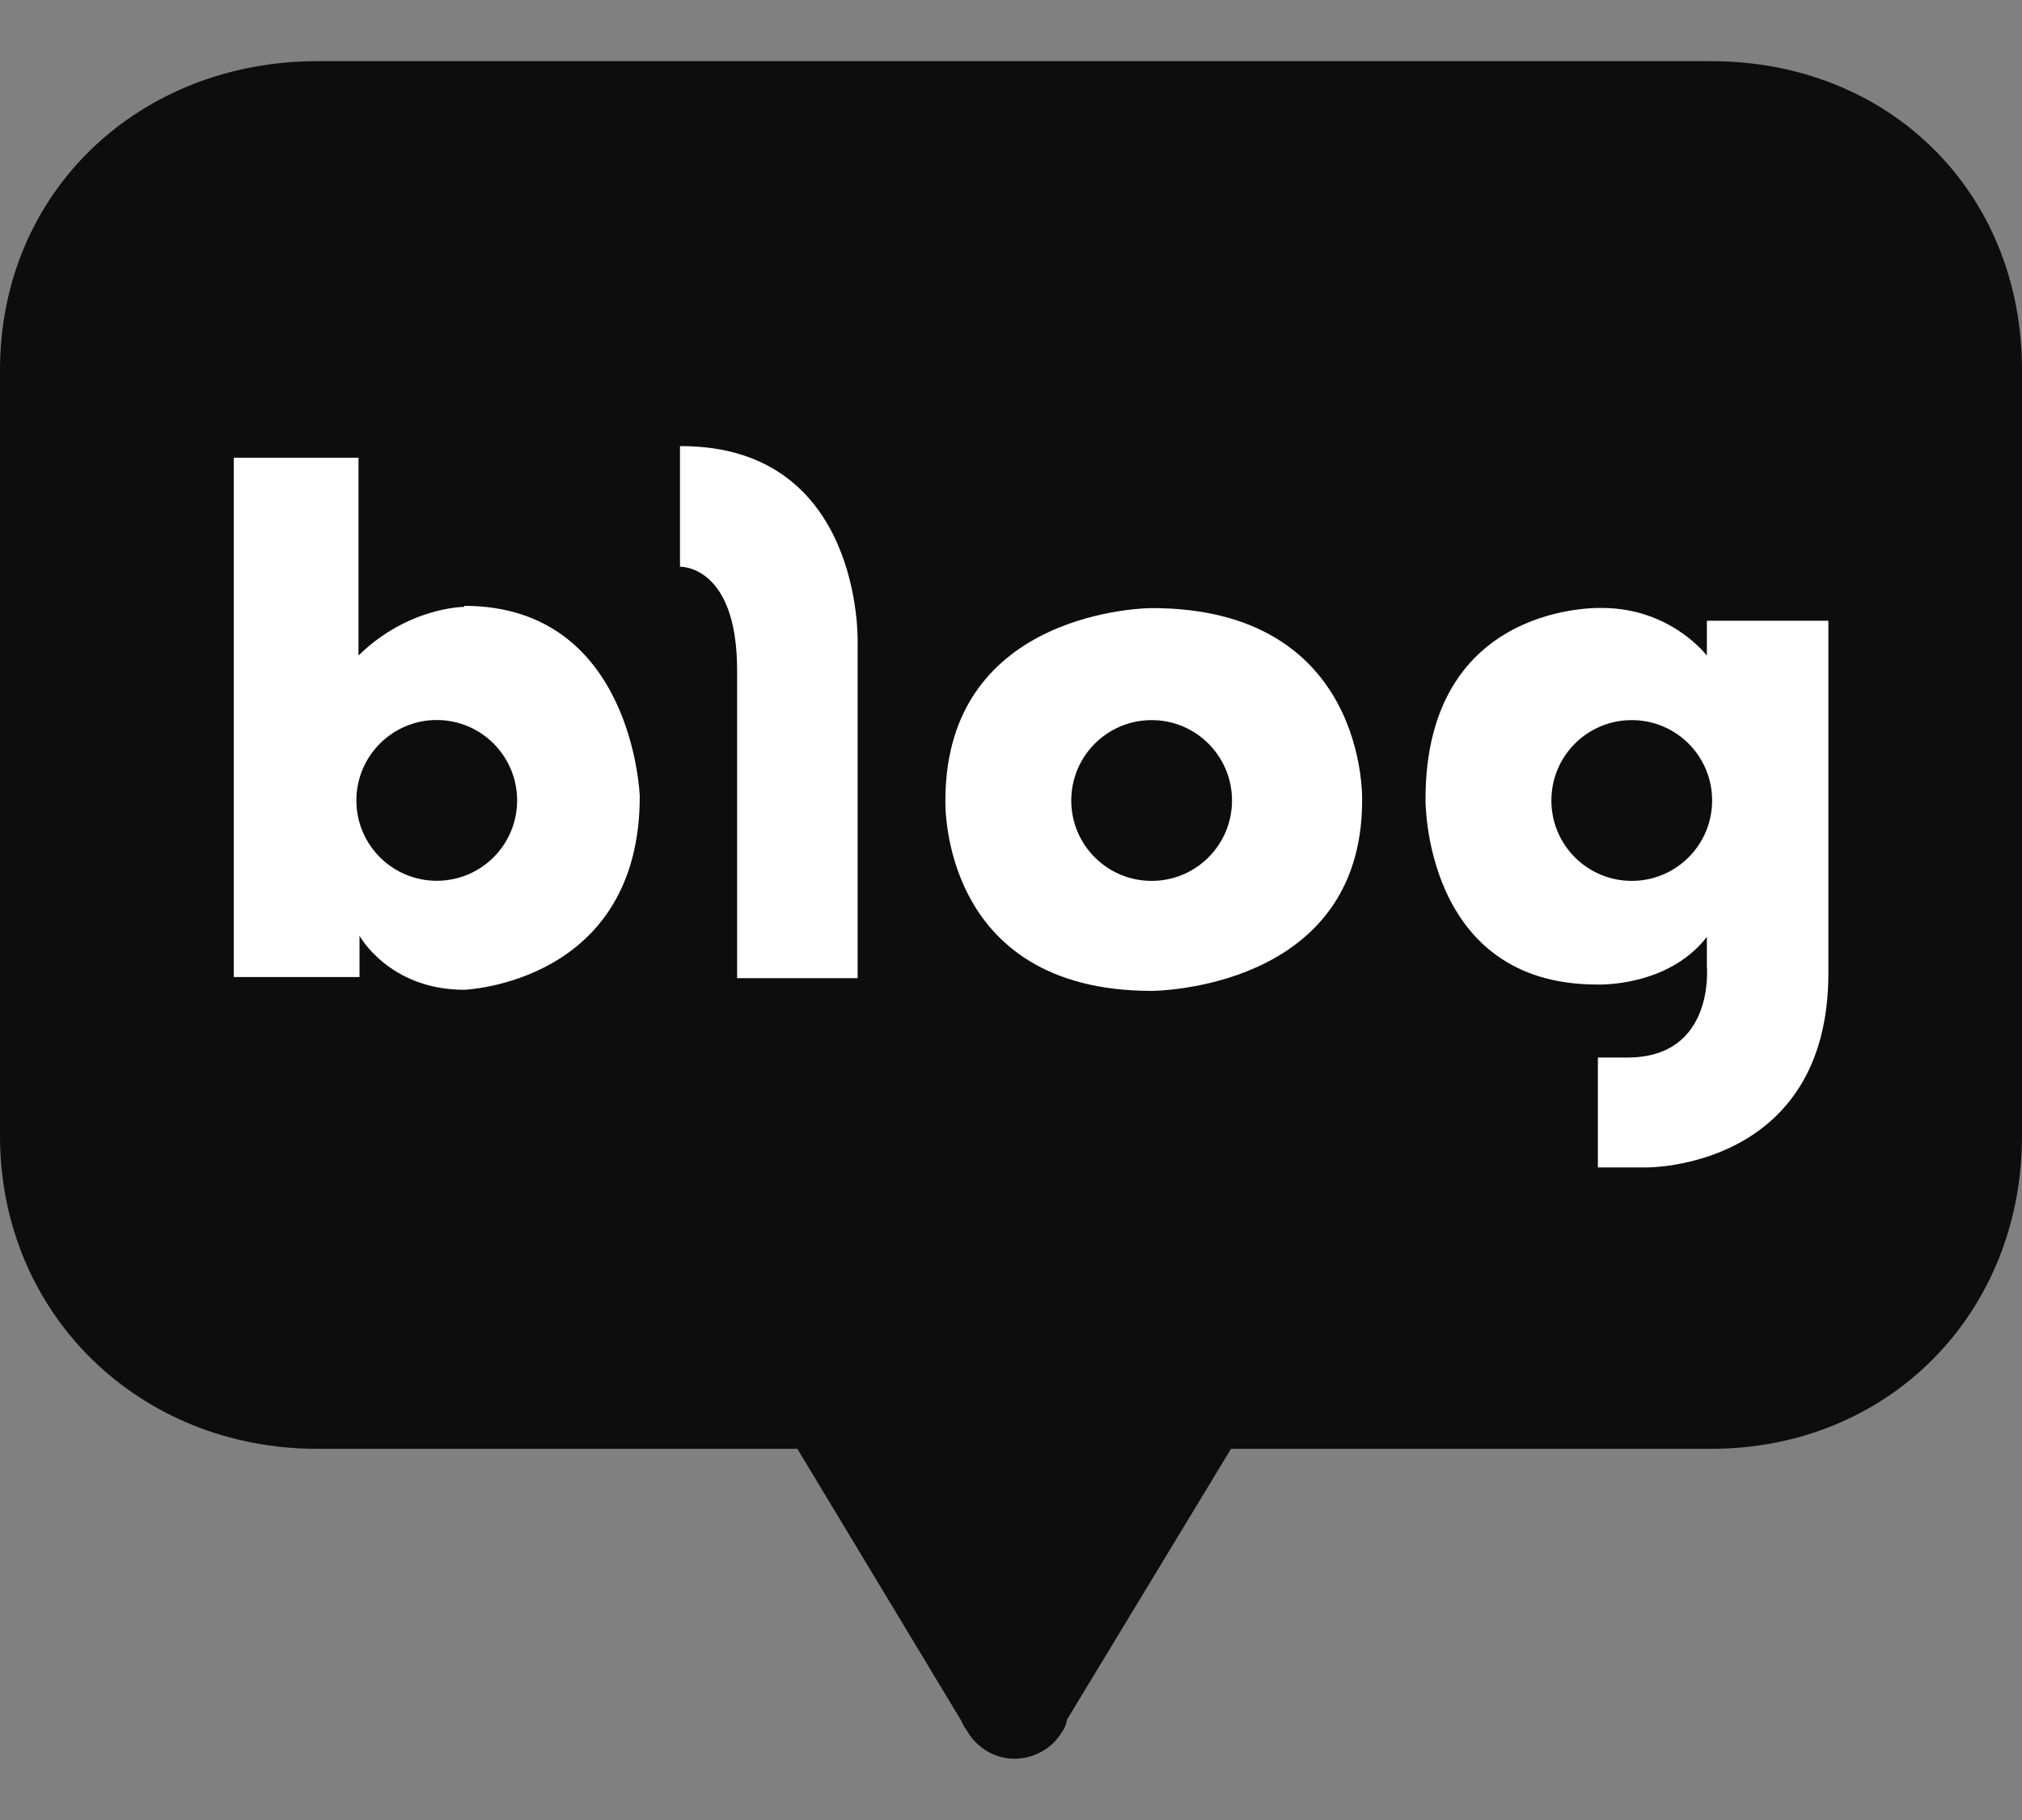 <svg width="20" height="18" viewBox="0 0 20 18" fill="none" xmlns="http://www.w3.org/2000/svg">
<rect x="0" y="0" width="20" height="18" fill="#808080" stroke="none"/>
<path d="M16.925 0.605H3.138C1.381 0.605 0 1.892 0 3.66V11.233C0 13.001 1.381 14.329 3.138 14.329H7.887L9.508 17.018C9.508 17.018 9.529 17.07 9.561 17.112C9.655 17.279 9.833 17.394 10.031 17.394C10.23 17.394 10.408 17.29 10.502 17.133C10.544 17.08 10.554 17.007 10.554 17.007L12.176 14.329H16.925C18.682 14.329 20 12.99 20 11.233V3.66C20 1.892 18.682 0.605 16.925 0.605Z" fill="#0D0D0D"/>
<path d="M4.592 6.002C4.592 6.002 4.037 6.002 3.546 6.483V4.527H2.312V9.663H3.556V9.255C3.556 9.255 3.849 9.789 4.592 9.789C4.592 9.789 6.328 9.726 6.328 7.875C6.328 7.875 6.265 5.992 4.592 5.992V6.002ZM4.32 8.711C3.881 8.711 3.525 8.356 3.525 7.916C3.525 7.477 3.881 7.121 4.32 7.121C4.759 7.121 5.115 7.477 5.115 7.916C5.115 8.356 4.759 8.711 4.32 8.711Z" fill="white"/>
<path d="M6.726 4.412V5.605C6.726 5.605 7.291 5.584 7.291 6.63V9.674H8.483V6.347C8.483 6.347 8.535 4.412 6.736 4.412H6.726Z" fill="white"/>
<path d="M11.391 6.014C11.391 6.014 9.351 6.014 9.351 7.917C9.351 7.917 9.288 9.8 11.391 9.8C11.391 9.8 13.473 9.8 13.473 7.917C13.473 7.917 13.535 6.014 11.391 6.014ZM11.391 8.712C10.952 8.712 10.596 8.357 10.596 7.917C10.596 7.478 10.952 7.122 11.391 7.122C11.83 7.122 12.186 7.478 12.186 7.917C12.186 8.357 11.83 8.712 11.391 8.712Z" fill="white"/>
<path d="M16.883 6.139V6.484C16.883 6.484 16.527 6.013 15.847 6.013C15.847 6.013 14.1 5.94 14.1 7.906C14.1 7.906 14.079 9.737 15.795 9.737C15.795 9.737 16.495 9.768 16.883 9.266V9.559C16.883 9.559 16.966 10.459 16.098 10.459H15.805V11.546H16.286C16.286 11.546 18.085 11.567 18.085 9.622V6.139H16.883ZM16.14 8.712C15.7 8.712 15.345 8.356 15.345 7.917C15.345 7.477 15.7 7.122 16.14 7.122C16.579 7.122 16.935 7.477 16.935 7.917C16.935 8.356 16.579 8.712 16.14 8.712Z" fill="white"/>
</svg>

